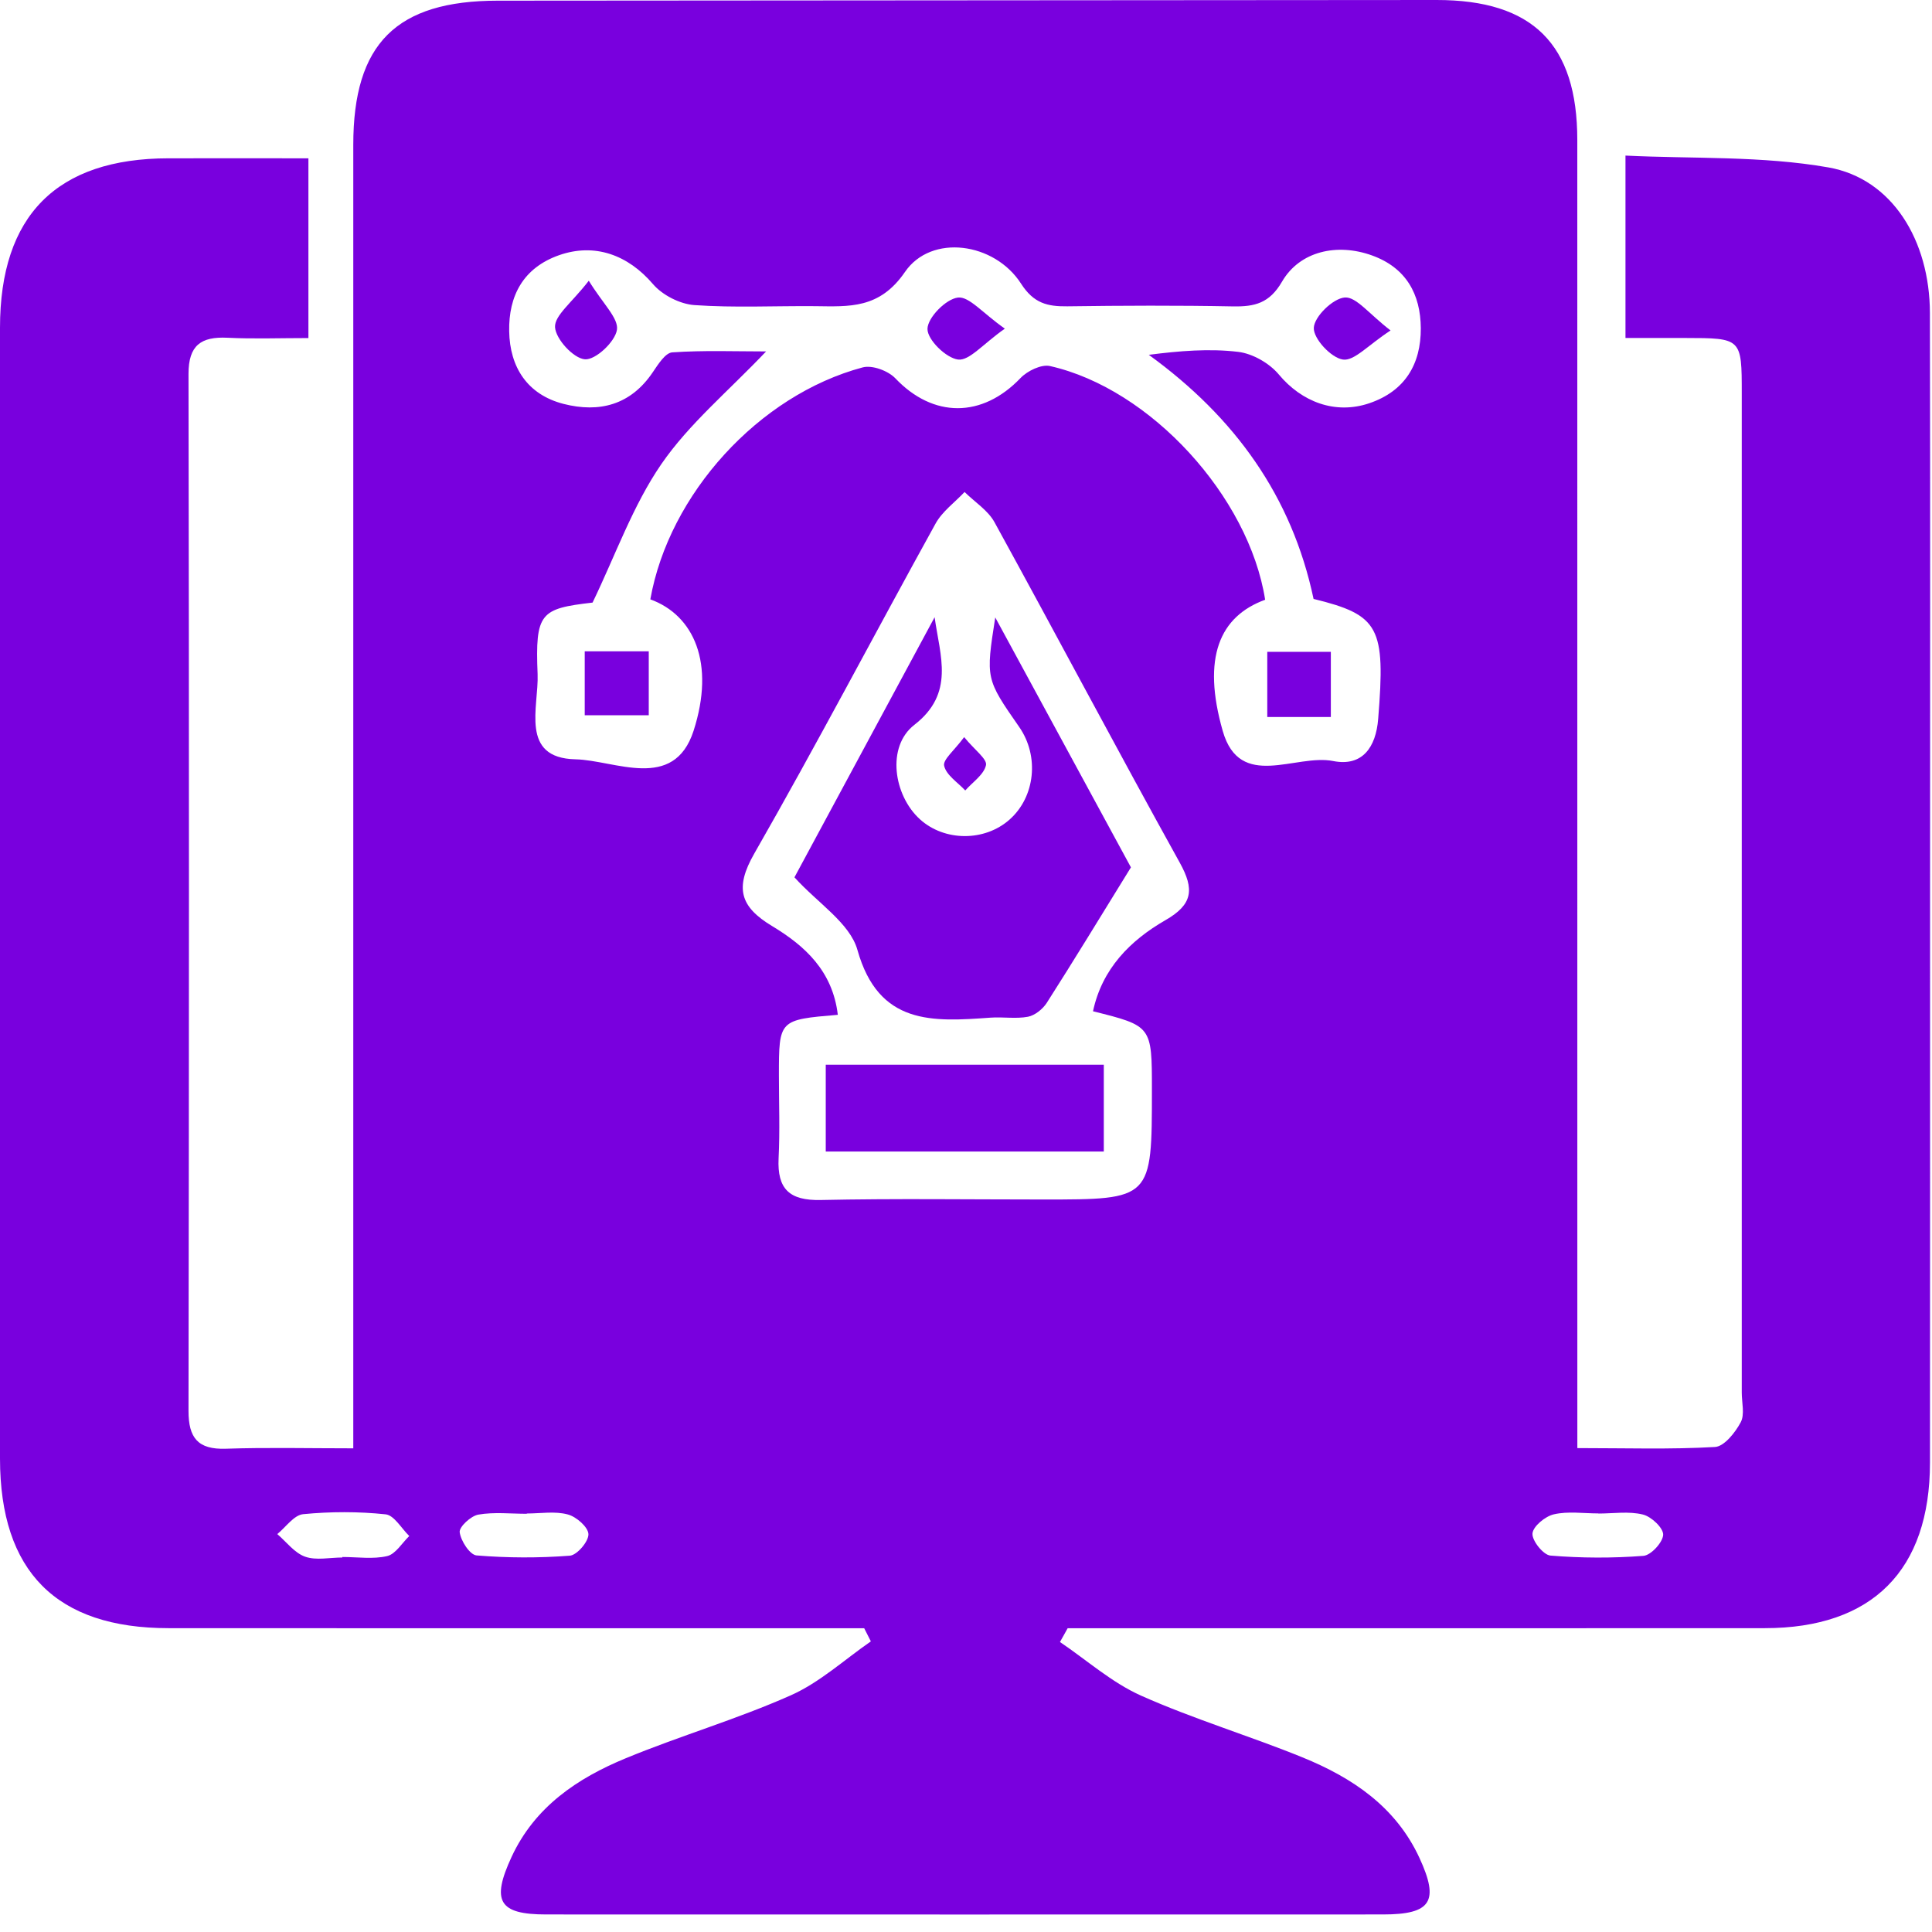 <svg width="49" height="49" viewBox="0 0 49 49" fill="none" xmlns="http://www.w3.org/2000/svg">
<path d="M26.883 41.645C27.564 42.105 28.197 42.673 28.937 43.004C30.27 43.599 31.68 44.02 33.034 44.571C34.296 45.085 35.402 45.822 36.002 47.124C36.509 48.224 36.299 48.555 35.075 48.555C28 48.557 20.925 48.557 13.851 48.555C12.65 48.555 12.455 48.218 12.975 47.095C13.564 45.825 14.643 45.1 15.869 44.594C17.25 44.024 18.694 43.603 20.057 42.997C20.792 42.67 21.415 42.094 22.087 41.629C22.031 41.518 21.974 41.407 21.918 41.296C21.581 41.296 21.247 41.296 20.91 41.296C15.366 41.296 9.819 41.298 4.275 41.294C1.427 41.294 0.002 39.858 0 36.995C0 27.436 0 17.875 0 8.314C0 5.464 1.44 4.018 4.275 4.015C5.416 4.013 6.556 4.015 7.822 4.015C7.822 4.812 7.822 5.535 7.822 6.256C7.822 6.983 7.822 7.71 7.822 8.574C7.082 8.574 6.424 8.599 5.768 8.566C5.099 8.534 4.78 8.756 4.781 9.486C4.797 18.25 4.795 27.015 4.781 35.779C4.78 36.469 5.019 36.767 5.728 36.743C6.771 36.708 7.813 36.733 8.96 36.733C8.96 36.257 8.96 35.884 8.96 35.511C8.96 24.898 8.96 14.287 8.96 3.674C8.96 1.105 10.051 0.019 12.623 0.017C20.562 0.01 28.497 0.004 36.433 2.44355e-06C38.873 -0.002 40.004 1.119 40.004 3.552C40.005 14.195 40.005 24.841 40.005 35.484C40.005 35.859 40.005 36.234 40.005 36.727C41.228 36.727 42.366 36.764 43.496 36.699C43.731 36.685 44.01 36.333 44.148 36.073C44.255 35.874 44.175 35.574 44.175 35.32C44.175 26.874 44.175 18.43 44.175 9.984C44.175 8.574 44.173 8.574 42.731 8.572C42.257 8.572 41.78 8.572 41.226 8.572C41.226 7.067 41.226 5.619 41.226 3.946C42.928 4.03 44.684 3.949 46.372 4.246C47.992 4.531 48.943 6.101 48.947 7.937C48.958 12.845 48.951 17.753 48.951 22.66C48.951 27.472 48.953 32.284 48.949 37.096C48.947 39.826 47.486 41.293 44.762 41.294C38.867 41.298 32.973 41.296 27.078 41.296C27.015 41.413 26.948 41.528 26.883 41.645ZM16.494 15.201C16.965 12.537 19.241 10.022 21.88 9.318C22.121 9.253 22.526 9.404 22.708 9.595C23.668 10.605 24.909 10.607 25.883 9.588C26.057 9.406 26.411 9.234 26.631 9.284C29.182 9.859 31.676 12.596 32.087 15.211C30.932 15.632 30.479 16.678 31.012 18.541C31.448 20.059 32.858 19.112 33.814 19.302C34.551 19.447 34.897 18.956 34.954 18.231C35.142 15.907 34.985 15.599 33.315 15.19C32.766 12.592 31.32 10.582 29.136 8.999C29.915 8.899 30.668 8.836 31.403 8.924C31.77 8.968 32.194 9.211 32.434 9.498C33.013 10.192 33.862 10.521 34.729 10.227C35.631 9.921 36.039 9.24 36.035 8.325C36.029 7.459 35.662 6.79 34.796 6.478C33.914 6.16 32.965 6.367 32.514 7.145C32.196 7.692 31.822 7.78 31.274 7.771C29.873 7.744 28.471 7.75 27.069 7.769C26.566 7.775 26.218 7.694 25.898 7.197C25.225 6.145 23.618 5.923 22.951 6.899C22.306 7.838 21.541 7.775 20.669 7.765C19.65 7.756 18.627 7.809 17.613 7.738C17.244 7.712 16.798 7.484 16.559 7.203C15.926 6.465 15.085 6.155 14.18 6.472C13.268 6.793 12.898 7.505 12.914 8.4C12.929 9.31 13.373 10.008 14.293 10.244C15.197 10.475 15.995 10.274 16.555 9.442C16.689 9.245 16.873 8.949 17.049 8.937C17.843 8.882 18.64 8.913 19.43 8.913C18.474 9.921 17.477 10.747 16.771 11.774C16.05 12.824 15.614 14.071 15.029 15.283C13.704 15.436 13.572 15.54 13.635 17.1C13.667 17.925 13.174 19.227 14.597 19.258C15.599 19.281 17.087 20.082 17.59 18.537C18.143 16.823 17.603 15.605 16.494 15.201ZM21.249 25.738C19.757 25.864 19.755 25.864 19.755 27.275C19.755 27.975 19.782 28.677 19.747 29.377C19.709 30.158 20.023 30.452 20.815 30.435C22.693 30.395 24.573 30.422 26.453 30.422C29.215 30.422 29.215 30.422 29.215 27.639C29.215 26.021 29.215 26.021 27.721 25.648C27.952 24.569 28.664 23.852 29.559 23.337C30.255 22.938 30.295 22.553 29.922 21.88C28.333 19.015 26.801 16.117 25.223 13.245C25.057 12.942 24.72 12.732 24.464 12.478C24.215 12.743 23.898 12.971 23.727 13.281C22.188 16.066 20.713 18.885 19.131 21.647C18.628 22.524 18.77 22.999 19.587 23.49C20.413 23.988 21.117 24.626 21.249 25.738ZM40.539 38.387C40.539 38.386 40.539 38.384 40.539 38.384C40.16 38.384 39.768 38.324 39.409 38.407C39.191 38.456 38.881 38.712 38.867 38.894C38.854 39.078 39.145 39.439 39.323 39.453C40.105 39.518 40.899 39.52 41.681 39.46C41.874 39.445 42.174 39.116 42.182 38.925C42.188 38.753 41.882 38.464 41.667 38.412C41.312 38.324 40.918 38.387 40.539 38.387ZM8.683 39.502C8.683 39.499 8.683 39.493 8.683 39.489C9.064 39.489 9.46 39.55 9.819 39.466C10.033 39.416 10.196 39.135 10.38 38.957C10.181 38.764 9.995 38.428 9.779 38.407C9.089 38.334 8.381 38.336 7.689 38.403C7.455 38.426 7.251 38.73 7.033 38.908C7.264 39.106 7.469 39.386 7.738 39.481C8.019 39.581 8.366 39.502 8.683 39.502ZM13.361 38.386C13.361 38.387 13.361 38.389 13.361 38.393C12.95 38.393 12.531 38.345 12.132 38.414C11.942 38.447 11.642 38.726 11.659 38.86C11.686 39.08 11.917 39.435 12.086 39.449C12.872 39.514 13.667 39.516 14.451 39.456C14.635 39.443 14.93 39.095 14.924 38.91C14.918 38.73 14.616 38.466 14.4 38.41C14.075 38.322 13.709 38.386 13.361 38.386Z" fill="#7900DE"/>
<path d="M16.454 18.141C15.897 18.141 15.402 18.141 14.83 18.141C14.83 17.615 14.83 17.1 14.83 16.519C15.358 16.519 15.876 16.519 16.454 16.519C16.454 17.043 16.454 17.538 16.454 18.141Z" fill="#7900DE"/>
<path d="M33.753 18.185C33.403 18.185 33.122 18.185 32.841 18.185C32.624 18.185 32.407 18.185 32.141 18.185C32.141 17.6 32.141 17.104 32.141 16.532C32.657 16.532 33.173 16.532 33.753 16.532C33.753 17.045 33.753 17.538 33.753 18.185Z" fill="#7900DE"/>
<path d="M14.933 7.12C15.295 7.71 15.693 8.073 15.647 8.366C15.599 8.67 15.105 9.133 14.836 9.113C14.547 9.092 14.096 8.603 14.077 8.299C14.061 8 14.503 7.677 14.933 7.12Z" fill="#7900DE"/>
<path d="M35.268 8.381C34.696 8.754 34.344 9.163 34.059 9.119C33.759 9.075 33.309 8.589 33.321 8.314C33.334 8.029 33.807 7.568 34.107 7.545C34.396 7.522 34.721 7.962 35.268 8.381Z" fill="#7900DE"/>
<path d="M25.485 8.335C24.923 8.731 24.584 9.154 24.299 9.119C23.994 9.081 23.519 8.616 23.523 8.341C23.527 8.056 23.988 7.585 24.294 7.547C24.577 7.511 24.917 7.937 25.485 8.335Z" fill="#7900DE"/>
<path d="M25.242 15.66C26.445 17.875 27.648 20.092 28.683 21.998C27.891 23.282 27.231 24.366 26.547 25.437C26.445 25.594 26.248 25.753 26.072 25.787C25.764 25.845 25.437 25.787 25.122 25.81C23.655 25.915 22.285 26.009 21.746 24.091C21.555 23.412 20.742 22.907 20.149 22.251C21.312 20.093 22.507 17.875 23.704 15.654C23.842 16.643 24.221 17.584 23.19 18.384C22.477 18.938 22.664 20.172 23.331 20.778C23.953 21.344 24.973 21.348 25.605 20.786C26.256 20.21 26.363 19.177 25.85 18.439C24.999 17.215 24.999 17.215 25.242 15.66Z" fill="#7900DE"/>
<path d="M20.943 29.205C20.943 28.434 20.943 27.748 20.943 27.004C23.299 27.004 25.608 27.004 27.995 27.004C27.995 27.707 27.995 28.415 27.995 29.205C25.678 29.205 23.349 29.205 20.943 29.205Z" fill="#7900DE"/>
<path d="M24.453 18.695C24.722 19.024 25.04 19.252 25.007 19.405C24.956 19.646 24.669 19.835 24.481 20.048C24.29 19.843 24.001 19.661 23.946 19.424C23.907 19.267 24.206 19.032 24.453 18.695Z" fill="#7900DE"/>
</svg>
